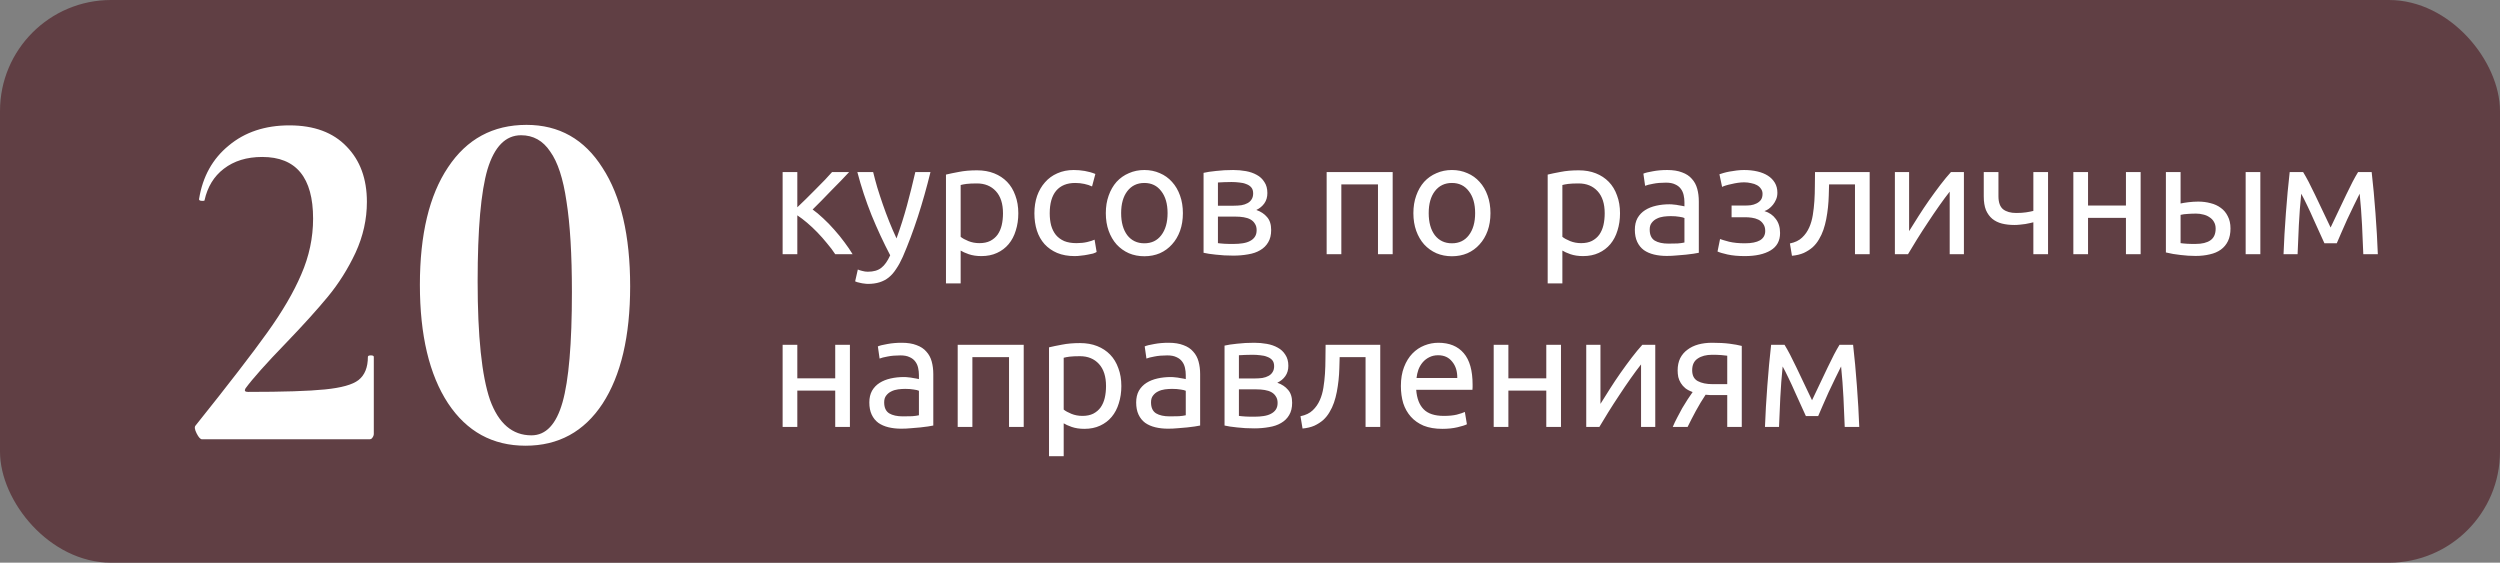 <?xml version="1.0" encoding="UTF-8"?> <svg xmlns="http://www.w3.org/2000/svg" width="1013" height="228" viewBox="0 0 1013 228" fill="none"><rect x="0" y="0" width="1013" height="228" fill="#808080" stroke="none"/><rect width="1013" height="228" rx="45" fill="#603F44"></rect><path d="M81.866 178C81.2 178 80.466 177.2 79.666 175.6C78.866 174 78.733 172.933 79.266 172.4C92.6 155.733 102.266 143.2 108.266 134.8C114.4 126.267 119 118.4 122.066 111.2C125.266 103.867 126.866 96.333 126.866 88.6C126.866 71.933 120 63.6 106.266 63.6C100 63.6 94.8 65.2 90.666 68.4C86.666 71.467 84.066 75.733 82.866 81.2C82.866 81.333 82.6 81.4 82.066 81.4C81 81.4 80.533 81.133 80.666 80.6C82.133 71.533 86.133 64.333 92.666 59C99.2 53.533 107.4 50.8 117.266 50.8C127.266 50.8 135 53.667 140.466 59.4C145.933 65 148.666 72.467 148.666 81.8C148.666 88.867 147.133 95.733 144.066 102.4C141 108.933 137.266 114.867 132.866 120.2C128.466 125.533 122.8 131.8 115.866 139C107.866 147.267 102.4 153.4 99.466 157.4C98.933 158.333 99.266 158.8 100.466 158.8C114.733 158.8 125.133 158.467 131.666 157.8C138.333 157.133 142.866 155.867 145.266 154C147.8 152 149.066 148.867 149.066 144.6C149.066 144.2 149.466 144 150.266 144C151.066 144 151.466 144.2 151.466 144.6V175.8C151.466 176.333 151.266 176.867 150.866 177.4C150.6 177.8 150.2 178 149.666 178H81.866ZM212.938 180.6C199.605 180.6 189.138 174.867 181.538 163.4C173.938 151.8 170.138 135.8 170.138 115.4C170.138 95 173.938 79.133 181.538 67.8C189.138 56.333 199.738 50.6 213.338 50.6C226.538 50.6 236.805 56.4 244.138 68C251.605 79.467 255.338 95.467 255.338 116C255.338 136.267 251.605 152.133 244.138 163.6C236.672 174.933 226.272 180.6 212.938 180.6ZM215.338 176.4C221.205 176.4 225.405 171.933 227.938 163C230.472 154.067 231.738 139.2 231.738 118.4C231.738 103.067 231.005 90.8 229.538 81.6C228.205 72.4 226.005 65.667 222.938 61.4C220.005 57 216.072 54.8 211.138 54.8C204.872 54.8 200.338 59.4 197.538 68.6C194.872 77.667 193.538 92.8 193.538 114C193.538 136.267 195.205 152.267 198.538 162C202.005 171.6 207.605 176.4 215.338 176.4Z" fill="white"></path><path d="M329.28 84.888C330.603 85.827 332.032 87.021 333.568 88.472C335.104 89.88 336.597 91.416 338.048 93.08C339.541 94.744 340.928 96.451 342.208 98.2C343.488 99.907 344.576 101.507 345.472 103H338.432C337.493 101.549 336.384 100.077 335.104 98.584C333.867 97.048 332.565 95.576 331.2 94.168C329.835 92.76 328.448 91.459 327.04 90.264C325.632 89.069 324.309 88.067 323.072 87.256V103H317.12V69.72H323.072V83.992C324.096 83.011 325.269 81.88 326.592 80.6C327.915 79.277 329.237 77.955 330.56 76.632C331.925 75.267 333.184 73.987 334.336 72.792C335.488 71.555 336.427 70.531 337.152 69.72H344.064C343.125 70.744 342.016 71.917 340.736 73.24C339.499 74.52 338.197 75.843 336.832 77.208C335.509 78.573 334.187 79.939 332.864 81.304C331.541 82.627 330.347 83.821 329.28 84.888ZM347.591 109.208C348.06 109.421 348.658 109.613 349.383 109.784C350.151 109.997 350.898 110.104 351.623 110.104C353.97 110.104 355.804 109.571 357.127 108.504C358.45 107.48 359.644 105.795 360.711 103.448C358.023 98.328 355.506 92.909 353.159 87.192C350.855 81.432 348.935 75.608 347.399 69.72H353.799C354.268 71.64 354.823 73.709 355.463 75.928C356.146 78.147 356.892 80.429 357.703 82.776C358.514 85.123 359.388 87.469 360.327 89.816C361.266 92.163 362.247 94.424 363.271 96.6C364.892 92.12 366.3 87.683 367.495 83.288C368.69 78.893 369.82 74.371 370.887 69.72H377.031C375.495 75.992 373.788 82.029 371.911 87.832C370.034 93.592 368.007 98.989 365.831 104.024C364.978 105.944 364.082 107.587 363.143 108.952C362.247 110.36 361.244 111.512 360.135 112.408C359.026 113.304 357.767 113.965 356.359 114.392C354.994 114.819 353.436 115.032 351.687 115.032C351.218 115.032 350.727 114.989 350.215 114.904C349.703 114.861 349.191 114.776 348.679 114.648C348.21 114.563 347.762 114.456 347.335 114.328C346.951 114.2 346.674 114.093 346.503 114.008L347.591 109.208ZM406.412 86.424C406.412 82.541 405.452 79.555 403.532 77.464C401.612 75.373 399.052 74.328 395.852 74.328C394.06 74.328 392.652 74.392 391.628 74.52C390.646 74.648 389.857 74.797 389.26 74.968V95.96C389.985 96.557 391.03 97.133 392.396 97.688C393.761 98.243 395.254 98.52 396.876 98.52C398.582 98.52 400.033 98.221 401.228 97.624C402.465 96.984 403.468 96.131 404.236 95.064C405.004 93.955 405.558 92.675 405.9 91.224C406.241 89.731 406.412 88.131 406.412 86.424ZM412.62 86.424C412.62 88.941 412.278 91.267 411.596 93.4C410.956 95.533 409.996 97.368 408.716 98.904C407.436 100.44 405.857 101.635 403.98 102.488C402.145 103.341 400.033 103.768 397.644 103.768C395.724 103.768 394.017 103.512 392.524 103C391.073 102.488 389.985 101.997 389.26 101.528V114.84H383.308V70.744C384.716 70.403 386.465 70.04 388.556 69.656C390.689 69.229 393.142 69.016 395.916 69.016C398.476 69.016 400.78 69.421 402.828 70.232C404.876 71.043 406.625 72.195 408.076 73.688C409.526 75.181 410.636 77.016 411.404 79.192C412.214 81.325 412.62 83.736 412.62 86.424ZM435.459 103.768C432.771 103.768 430.403 103.341 428.355 102.488C426.35 101.635 424.643 100.44 423.235 98.904C421.87 97.368 420.846 95.555 420.163 93.464C419.48 91.331 419.139 88.984 419.139 86.424C419.139 83.864 419.502 81.517 420.227 79.384C420.995 77.251 422.062 75.416 423.427 73.88C424.792 72.301 426.456 71.085 428.419 70.232C430.424 69.336 432.643 68.888 435.075 68.888C436.568 68.888 438.062 69.016 439.555 69.272C441.048 69.528 442.478 69.933 443.843 70.488L442.499 75.544C441.603 75.117 440.558 74.776 439.363 74.52C438.211 74.264 436.974 74.136 435.651 74.136C432.323 74.136 429.763 75.181 427.971 77.272C426.222 79.363 425.347 82.413 425.347 86.424C425.347 88.216 425.539 89.859 425.923 91.352C426.35 92.845 426.99 94.125 427.843 95.192C428.739 96.259 429.87 97.091 431.235 97.688C432.6 98.243 434.264 98.52 436.227 98.52C437.806 98.52 439.235 98.371 440.515 98.072C441.795 97.773 442.798 97.453 443.523 97.112L444.355 102.104C444.014 102.317 443.523 102.531 442.883 102.744C442.243 102.915 441.518 103.064 440.707 103.192C439.896 103.363 439.022 103.491 438.083 103.576C437.187 103.704 436.312 103.768 435.459 103.768ZM479.309 86.36C479.309 89.005 478.925 91.395 478.157 93.528C477.389 95.661 476.301 97.496 474.893 99.032C473.527 100.568 471.885 101.763 469.965 102.616C468.045 103.427 465.954 103.832 463.693 103.832C461.431 103.832 459.341 103.427 457.421 102.616C455.501 101.763 453.837 100.568 452.429 99.032C451.063 97.496 449.997 95.661 449.229 93.528C448.461 91.395 448.077 89.005 448.077 86.36C448.077 83.757 448.461 81.389 449.229 79.256C449.997 77.08 451.063 75.224 452.429 73.688C453.837 72.152 455.501 70.979 457.421 70.168C459.341 69.315 461.431 68.888 463.693 68.888C465.954 68.888 468.045 69.315 469.965 70.168C471.885 70.979 473.527 72.152 474.893 73.688C476.301 75.224 477.389 77.08 478.157 79.256C478.925 81.389 479.309 83.757 479.309 86.36ZM473.101 86.36C473.101 82.605 472.247 79.64 470.541 77.464C468.877 75.245 466.594 74.136 463.693 74.136C460.791 74.136 458.487 75.245 456.781 77.464C455.117 79.64 454.285 82.605 454.285 86.36C454.285 90.115 455.117 93.101 456.781 95.32C458.487 97.496 460.791 98.584 463.693 98.584C466.594 98.584 468.877 97.496 470.541 95.32C472.247 93.101 473.101 90.115 473.101 86.36ZM493.507 98.52C493.763 98.563 494.125 98.605 494.595 98.648C495.064 98.691 495.597 98.733 496.195 98.776C496.792 98.776 497.411 98.797 498.051 98.84C498.733 98.84 499.373 98.84 499.971 98.84C501.208 98.84 502.381 98.755 503.491 98.584C504.643 98.413 505.624 98.115 506.435 97.688C507.288 97.261 507.949 96.707 508.419 96.024C508.931 95.299 509.187 94.381 509.187 93.272C509.187 92.205 508.952 91.331 508.483 90.648C508.056 89.923 507.459 89.347 506.691 88.92C505.923 88.493 505.005 88.195 503.939 88.024C502.915 87.853 501.805 87.768 500.611 87.768H493.507V98.52ZM499.843 83.352C500.995 83.352 502.04 83.288 502.979 83.16C503.96 82.989 504.792 82.712 505.475 82.328C506.2 81.944 506.755 81.432 507.139 80.792C507.565 80.152 507.779 79.341 507.779 78.36C507.779 77.336 507.523 76.525 507.011 75.928C506.499 75.331 505.816 74.883 504.963 74.584C504.152 74.243 503.213 74.029 502.147 73.944C501.123 73.816 500.077 73.752 499.01 73.752C498.029 73.752 497.027 73.773 496.003 73.816C495.021 73.859 494.189 73.901 493.507 73.944V83.352H499.843ZM499.715 103.576C497.197 103.576 494.872 103.448 492.739 103.192C490.605 102.979 488.92 102.723 487.683 102.424V70.04C488.92 69.741 490.605 69.485 492.739 69.272C494.872 69.016 497.197 68.888 499.715 68.888C501.464 68.888 503.171 69.037 504.835 69.336C506.499 69.635 507.971 70.147 509.251 70.872C510.531 71.555 511.555 72.515 512.323 73.752C513.133 74.947 513.539 76.44 513.539 78.232C513.539 79.853 513.133 81.24 512.323 82.392C511.512 83.544 510.424 84.44 509.059 85.08C510.893 85.72 512.344 86.68 513.411 87.96C514.52 89.197 515.075 90.947 515.075 93.208C515.075 95.213 514.669 96.877 513.859 98.2C513.091 99.523 512.003 100.589 510.595 101.4C509.229 102.211 507.608 102.765 505.731 103.064C503.853 103.405 501.848 103.576 499.715 103.576ZM564.31 103H558.358V74.712H543.51V103H537.558V69.72H564.31V103ZM603.934 86.36C603.934 89.005 603.55 91.395 602.782 93.528C602.014 95.661 600.926 97.496 599.518 99.032C598.152 100.568 596.51 101.763 594.59 102.616C592.67 103.427 590.579 103.832 588.318 103.832C586.056 103.832 583.966 103.427 582.046 102.616C580.126 101.763 578.462 100.568 577.054 99.032C575.688 97.496 574.622 95.661 573.854 93.528C573.086 91.395 572.702 89.005 572.702 86.36C572.702 83.757 573.086 81.389 573.854 79.256C574.622 77.08 575.688 75.224 577.054 73.688C578.462 72.152 580.126 70.979 582.046 70.168C583.966 69.315 586.056 68.888 588.318 68.888C590.579 68.888 592.67 69.315 594.59 70.168C596.51 70.979 598.152 72.152 599.518 73.688C600.926 75.224 602.014 77.08 602.782 79.256C603.55 81.389 603.934 83.757 603.934 86.36ZM597.726 86.36C597.726 82.605 596.872 79.64 595.166 77.464C593.502 75.245 591.219 74.136 588.318 74.136C585.416 74.136 583.112 75.245 581.406 77.464C579.742 79.64 578.91 82.605 578.91 86.36C578.91 90.115 579.742 93.101 581.406 95.32C583.112 97.496 585.416 98.584 588.318 98.584C591.219 98.584 593.502 97.496 595.166 95.32C596.872 93.101 597.726 90.115 597.726 86.36ZM650.224 86.424C650.224 82.541 649.264 79.555 647.344 77.464C645.424 75.373 642.864 74.328 639.664 74.328C637.872 74.328 636.464 74.392 635.44 74.52C634.459 74.648 633.669 74.797 633.072 74.968V95.96C633.797 96.557 634.843 97.133 636.208 97.688C637.573 98.243 639.067 98.52 640.688 98.52C642.395 98.52 643.845 98.221 645.04 97.624C646.277 96.984 647.28 96.131 648.048 95.064C648.816 93.955 649.371 92.675 649.712 91.224C650.053 89.731 650.224 88.131 650.224 86.424ZM656.432 86.424C656.432 88.941 656.091 91.267 655.408 93.4C654.768 95.533 653.808 97.368 652.528 98.904C651.248 100.44 649.669 101.635 647.792 102.488C645.957 103.341 643.845 103.768 641.456 103.768C639.536 103.768 637.829 103.512 636.336 103C634.885 102.488 633.797 101.997 633.072 101.528V114.84H627.12V70.744C628.528 70.403 630.277 70.04 632.368 69.656C634.501 69.229 636.955 69.016 639.728 69.016C642.288 69.016 644.592 69.421 646.64 70.232C648.688 71.043 650.437 72.195 651.888 73.688C653.339 75.181 654.448 77.016 655.216 79.192C656.027 81.325 656.432 83.736 656.432 86.424ZM676.072 98.712C677.48 98.712 678.717 98.691 679.784 98.648C680.893 98.563 681.81 98.435 682.536 98.264V88.344C682.109 88.131 681.405 87.96 680.424 87.832C679.485 87.661 678.333 87.576 676.968 87.576C676.072 87.576 675.112 87.64 674.088 87.768C673.106 87.896 672.189 88.173 671.336 88.6C670.525 88.984 669.842 89.539 669.288 90.264C668.733 90.947 668.456 91.864 668.456 93.016C668.456 95.149 669.138 96.643 670.504 97.496C671.869 98.307 673.725 98.712 676.072 98.712ZM675.56 68.888C677.949 68.888 679.954 69.208 681.576 69.848C683.24 70.445 684.562 71.32 685.544 72.472C686.568 73.581 687.293 74.925 687.72 76.504C688.146 78.04 688.36 79.747 688.36 81.624V102.424C687.848 102.509 687.122 102.637 686.184 102.808C685.288 102.936 684.264 103.064 683.112 103.192C681.96 103.32 680.701 103.427 679.336 103.512C678.013 103.64 676.69 103.704 675.368 103.704C673.49 103.704 671.762 103.512 670.184 103.128C668.605 102.744 667.24 102.147 666.088 101.336C664.936 100.483 664.04 99.373 663.4 98.008C662.76 96.643 662.44 95 662.44 93.08C662.44 91.245 662.802 89.667 663.528 88.344C664.296 87.021 665.32 85.955 666.6 85.144C667.88 84.333 669.373 83.736 671.08 83.352C672.786 82.968 674.578 82.776 676.456 82.776C677.053 82.776 677.672 82.819 678.312 82.904C678.952 82.947 679.549 83.032 680.104 83.16C680.701 83.245 681.213 83.331 681.64 83.416C682.066 83.501 682.365 83.565 682.536 83.608V81.944C682.536 80.963 682.429 80.003 682.216 79.064C682.002 78.083 681.618 77.229 681.064 76.504C680.509 75.736 679.741 75.139 678.76 74.712C677.821 74.243 676.584 74.008 675.048 74.008C673.085 74.008 671.357 74.157 669.864 74.456C668.413 74.712 667.325 74.989 666.6 75.288L665.896 70.36C666.664 70.019 667.944 69.699 669.736 69.4C671.528 69.059 673.469 68.888 675.56 68.888ZM706.693 68.888C708.613 68.888 710.405 69.08 712.069 69.464C713.733 69.848 715.162 70.424 716.357 71.192C717.552 71.96 718.49 72.92 719.173 74.072C719.856 75.224 720.197 76.568 720.197 78.104C720.197 79.085 720.026 79.981 719.685 80.792C719.344 81.603 718.917 82.328 718.405 82.968C717.893 83.608 717.317 84.163 716.677 84.632C716.08 85.059 715.504 85.357 714.949 85.528C716.912 86.125 718.448 87.192 719.557 88.728C720.709 90.221 721.285 92.12 721.285 94.424C721.285 97.581 720.005 99.928 717.445 101.464C714.885 103 711.408 103.768 707.013 103.768C704.325 103.768 702 103.555 700.037 103.128C698.117 102.701 696.752 102.296 695.941 101.912L696.965 96.856C697.648 97.112 698.864 97.475 700.613 97.944C702.405 98.371 704.538 98.584 707.013 98.584C709.701 98.584 711.749 98.179 713.157 97.368C714.565 96.515 715.269 95.256 715.269 93.592C715.269 92.397 714.992 91.437 714.437 90.712C713.925 89.944 713.264 89.368 712.453 88.984C711.642 88.6 710.768 88.344 709.829 88.216C708.89 88.088 708.016 88.024 707.205 88.024H701.637V83.288H707.013C707.781 83.288 708.57 83.245 709.381 83.16C710.234 83.032 711.002 82.797 711.685 82.456C712.41 82.115 713.008 81.645 713.477 81.048C713.946 80.408 714.181 79.576 714.181 78.552C714.181 77.741 713.968 77.059 713.541 76.504C713.157 75.907 712.624 75.416 711.941 75.032C711.258 74.648 710.448 74.371 709.509 74.2C708.613 73.987 707.674 73.88 706.693 73.88C705.925 73.88 705.093 73.944 704.197 74.072C703.301 74.2 702.426 74.371 701.573 74.584C700.72 74.755 699.952 74.947 699.269 75.16C698.586 75.373 698.096 75.565 697.797 75.736L696.709 70.616C697.05 70.488 697.584 70.317 698.309 70.104C699.034 69.891 699.845 69.699 700.741 69.528C701.68 69.357 702.661 69.208 703.685 69.08C704.709 68.952 705.712 68.888 706.693 68.888ZM741.142 74.712C741.142 76.12 741.099 77.635 741.014 79.256C740.971 80.835 740.864 82.435 740.694 84.056C740.523 85.635 740.288 87.213 739.99 88.792C739.691 90.328 739.307 91.779 738.838 93.144C738.368 94.509 737.771 95.789 737.046 96.984C736.363 98.179 735.51 99.245 734.486 100.184C733.462 101.08 732.267 101.848 730.902 102.488C729.536 103.085 727.936 103.469 726.102 103.64L725.27 98.648C727.36 98.221 729.003 97.432 730.198 96.28C731.435 95.128 732.416 93.72 733.142 92.056C733.782 90.605 734.251 88.963 734.55 87.128C734.848 85.293 735.062 83.395 735.19 81.432C735.318 79.427 735.382 77.421 735.382 75.416C735.424 73.411 735.446 71.512 735.446 69.72H757.59V103H751.638V74.712H741.142ZM795.776 69.72V103H790.016V77.656C788.736 79.277 787.328 81.176 785.792 83.352C784.256 85.528 782.72 87.789 781.184 90.136C779.648 92.44 778.176 94.723 776.768 96.984C775.36 99.245 774.144 101.251 773.12 103H767.808V69.72H773.568V93.656C774.677 91.821 775.936 89.816 777.344 87.64C778.752 85.421 780.202 83.245 781.696 81.112C783.232 78.936 784.746 76.867 786.24 74.904C787.776 72.899 789.205 71.171 790.528 69.72H795.776ZM809.771 69.72V79.512C809.771 82.029 810.411 83.8 811.691 84.824C812.971 85.805 814.72 86.296 816.939 86.296C818.56 86.296 819.904 86.211 820.971 86.04C822.08 85.869 823.062 85.677 823.915 85.464V69.72H829.867V103H823.915V90.072C823.574 90.157 823.126 90.264 822.571 90.392C822.016 90.52 821.376 90.648 820.651 90.776C819.968 90.861 819.243 90.947 818.475 91.032C817.707 91.117 816.96 91.16 816.235 91.16C814.4 91.16 812.715 90.968 811.179 90.584C809.686 90.2 808.384 89.56 807.275 88.664C806.208 87.768 805.355 86.595 804.715 85.144C804.118 83.651 803.819 81.795 803.819 79.576V69.72H809.771ZM867.384 103H861.432V88.28H846.072V103H840.12V69.72H846.072V83.288H861.432V69.72H867.384V103ZM889.844 86.552C888.692 86.552 887.561 86.595 886.452 86.68C885.385 86.723 884.425 86.851 883.572 87.064V98.52C883.828 98.563 884.191 98.605 884.66 98.648C885.172 98.691 885.705 98.733 886.26 98.776C886.857 98.776 887.455 98.797 888.052 98.84C888.649 98.84 889.183 98.84 889.652 98.84C892.255 98.84 894.26 98.349 895.668 97.368C897.076 96.387 897.78 94.808 897.78 92.632C897.78 91.565 897.545 90.648 897.076 89.88C896.649 89.112 896.052 88.493 895.284 88.024C894.559 87.512 893.727 87.149 892.788 86.936C891.849 86.68 890.868 86.552 889.844 86.552ZM877.62 69.72H883.572V82.456C884.297 82.285 885.343 82.115 886.708 81.944C888.116 81.773 889.46 81.688 890.74 81.688C892.489 81.688 894.153 81.901 895.732 82.328C897.311 82.712 898.697 83.352 899.892 84.248C901.087 85.101 902.025 86.232 902.708 87.64C903.433 89.005 903.796 90.648 903.796 92.568C903.796 94.573 903.455 96.28 902.772 97.688C902.089 99.096 901.129 100.248 899.892 101.144C898.655 102.04 897.161 102.68 895.412 103.064C893.663 103.491 891.743 103.704 889.652 103.704C887.647 103.704 885.62 103.576 883.572 103.32C881.524 103.107 879.54 102.765 877.62 102.296V69.72ZM915.892 103H909.94V69.72H915.892V103ZM932.456 78.488C932.029 82.712 931.709 86.936 931.496 91.16C931.283 95.341 931.112 99.288 930.984 103H925.288C925.373 100.397 925.501 97.688 925.672 94.872C925.843 92.013 926.035 89.155 926.248 86.296C926.461 83.395 926.696 80.557 926.952 77.784C927.208 74.968 927.485 72.28 927.784 69.72H933.224C934.589 71.939 936.189 74.989 938.024 78.872C939.859 82.712 941.971 87.149 944.36 92.184C946.749 87.149 948.861 82.712 950.696 78.872C952.531 74.989 954.131 71.939 955.496 69.72H961C961.299 72.28 961.576 74.968 961.832 77.784C962.088 80.557 962.323 83.395 962.536 86.296C962.749 89.155 962.941 92.013 963.112 94.872C963.283 97.688 963.411 100.397 963.496 103H957.608C957.48 99.288 957.309 95.341 957.096 91.16C956.883 86.936 956.563 82.712 956.136 78.488C955.453 79.811 954.664 81.411 953.768 83.288C952.872 85.123 951.976 87 951.08 88.92C950.227 90.84 949.416 92.675 948.648 94.424C947.88 96.173 947.283 97.56 946.856 98.584H941.864C941.395 97.517 940.755 96.109 939.944 94.36C939.176 92.611 938.344 90.776 937.448 88.856C936.595 86.893 935.72 84.995 934.824 83.16C933.928 81.283 933.139 79.725 932.456 78.488ZM344.384 173H338.432V158.28H323.072V173H317.12V139.72H323.072V153.288H338.432V139.72H344.384V173ZM365.884 168.712C367.292 168.712 368.529 168.691 369.596 168.648C370.705 168.563 371.623 168.435 372.348 168.264V158.344C371.921 158.131 371.217 157.96 370.236 157.832C369.297 157.661 368.145 157.576 366.78 157.576C365.884 157.576 364.924 157.64 363.9 157.768C362.919 157.896 362.001 158.173 361.148 158.6C360.337 158.984 359.655 159.539 359.1 160.264C358.545 160.947 358.268 161.864 358.268 163.016C358.268 165.149 358.951 166.643 360.316 167.496C361.681 168.307 363.537 168.712 365.884 168.712ZM365.372 138.888C367.761 138.888 369.767 139.208 371.388 139.848C373.052 140.445 374.375 141.32 375.356 142.472C376.38 143.581 377.105 144.925 377.532 146.504C377.959 148.04 378.172 149.747 378.172 151.624V172.424C377.66 172.509 376.935 172.637 375.996 172.808C375.1 172.936 374.076 173.064 372.924 173.192C371.772 173.32 370.513 173.427 369.148 173.512C367.825 173.64 366.503 173.704 365.18 173.704C363.303 173.704 361.575 173.512 359.996 173.128C358.417 172.744 357.052 172.147 355.9 171.336C354.748 170.483 353.852 169.373 353.212 168.008C352.572 166.643 352.252 165 352.252 163.08C352.252 161.245 352.615 159.667 353.34 158.344C354.108 157.021 355.132 155.955 356.412 155.144C357.692 154.333 359.185 153.736 360.892 153.352C362.599 152.968 364.391 152.776 366.268 152.776C366.865 152.776 367.484 152.819 368.124 152.904C368.764 152.947 369.361 153.032 369.916 153.16C370.513 153.245 371.025 153.331 371.452 153.416C371.879 153.501 372.177 153.565 372.348 153.608V151.944C372.348 150.963 372.241 150.003 372.028 149.064C371.815 148.083 371.431 147.229 370.876 146.504C370.321 145.736 369.553 145.139 368.572 144.712C367.633 144.243 366.396 144.008 364.86 144.008C362.897 144.008 361.169 144.157 359.676 144.456C358.225 144.712 357.137 144.989 356.412 145.288L355.708 140.36C356.476 140.019 357.756 139.699 359.548 139.4C361.34 139.059 363.281 138.888 365.372 138.888ZM414.81 173H408.858V144.712H394.01V173H388.058V139.72H414.81V173ZM448.162 156.424C448.162 152.541 447.202 149.555 445.282 147.464C443.362 145.373 440.802 144.328 437.602 144.328C435.81 144.328 434.402 144.392 433.378 144.52C432.396 144.648 431.607 144.797 431.01 144.968V165.96C431.735 166.557 432.78 167.133 434.146 167.688C435.511 168.243 437.004 168.52 438.626 168.52C440.332 168.52 441.783 168.221 442.978 167.624C444.215 166.984 445.218 166.131 445.986 165.064C446.754 163.955 447.308 162.675 447.65 161.224C447.991 159.731 448.162 158.131 448.162 156.424ZM454.37 156.424C454.37 158.941 454.028 161.267 453.346 163.4C452.706 165.533 451.746 167.368 450.466 168.904C449.186 170.44 447.607 171.635 445.73 172.488C443.895 173.341 441.783 173.768 439.394 173.768C437.474 173.768 435.767 173.512 434.274 173C432.823 172.488 431.735 171.997 431.01 171.528V184.84H425.058V140.744C426.466 140.403 428.215 140.04 430.306 139.656C432.439 139.229 434.892 139.016 437.666 139.016C440.226 139.016 442.53 139.421 444.578 140.232C446.626 141.043 448.375 142.195 449.826 143.688C451.276 145.181 452.386 147.016 453.154 149.192C453.964 151.325 454.37 153.736 454.37 156.424ZM474.009 168.712C475.417 168.712 476.654 168.691 477.721 168.648C478.83 168.563 479.748 168.435 480.473 168.264V158.344C480.046 158.131 479.342 157.96 478.361 157.832C477.422 157.661 476.27 157.576 474.905 157.576C474.009 157.576 473.049 157.64 472.025 157.768C471.044 157.896 470.126 158.173 469.273 158.6C468.462 158.984 467.78 159.539 467.225 160.264C466.67 160.947 466.393 161.864 466.393 163.016C466.393 165.149 467.076 166.643 468.441 167.496C469.806 168.307 471.662 168.712 474.009 168.712ZM473.497 138.888C475.886 138.888 477.892 139.208 479.513 139.848C481.177 140.445 482.5 141.32 483.481 142.472C484.505 143.581 485.23 144.925 485.657 146.504C486.084 148.04 486.297 149.747 486.297 151.624V172.424C485.785 172.509 485.06 172.637 484.121 172.808C483.225 172.936 482.201 173.064 481.049 173.192C479.897 173.32 478.638 173.427 477.273 173.512C475.95 173.64 474.628 173.704 473.305 173.704C471.428 173.704 469.7 173.512 468.121 173.128C466.542 172.744 465.177 172.147 464.025 171.336C462.873 170.483 461.977 169.373 461.337 168.008C460.697 166.643 460.377 165 460.377 163.08C460.377 161.245 460.74 159.667 461.465 158.344C462.233 157.021 463.257 155.955 464.537 155.144C465.817 154.333 467.31 153.736 469.017 153.352C470.724 152.968 472.516 152.776 474.393 152.776C474.99 152.776 475.609 152.819 476.249 152.904C476.889 152.947 477.486 153.032 478.041 153.16C478.638 153.245 479.15 153.331 479.577 153.416C480.004 153.501 480.302 153.565 480.473 153.608V151.944C480.473 150.963 480.366 150.003 480.153 149.064C479.94 148.083 479.556 147.229 479.001 146.504C478.446 145.736 477.678 145.139 476.697 144.712C475.758 144.243 474.521 144.008 472.985 144.008C471.022 144.008 469.294 144.157 467.801 144.456C466.35 144.712 465.262 144.989 464.537 145.288L463.833 140.36C464.601 140.019 465.881 139.699 467.673 139.4C469.465 139.059 471.406 138.888 473.497 138.888ZM502.007 168.52C502.263 168.563 502.625 168.605 503.095 168.648C503.564 168.691 504.097 168.733 504.695 168.776C505.292 168.776 505.911 168.797 506.551 168.84C507.233 168.84 507.873 168.84 508.471 168.84C509.708 168.84 510.881 168.755 511.991 168.584C513.143 168.413 514.124 168.115 514.935 167.688C515.788 167.261 516.449 166.707 516.919 166.024C517.431 165.299 517.687 164.381 517.687 163.272C517.687 162.205 517.452 161.331 516.983 160.648C516.556 159.923 515.959 159.347 515.191 158.92C514.423 158.493 513.505 158.195 512.439 158.024C511.415 157.853 510.305 157.768 509.111 157.768H502.007V168.52ZM508.343 153.352C509.495 153.352 510.54 153.288 511.479 153.16C512.46 152.989 513.292 152.712 513.975 152.328C514.7 151.944 515.255 151.432 515.639 150.792C516.065 150.152 516.279 149.341 516.279 148.36C516.279 147.336 516.023 146.525 515.511 145.928C514.999 145.331 514.316 144.883 513.463 144.584C512.652 144.243 511.713 144.029 510.647 143.944C509.623 143.816 508.577 143.752 507.51 143.752C506.529 143.752 505.527 143.773 504.503 143.816C503.521 143.859 502.689 143.901 502.007 143.944V153.352H508.343ZM508.215 173.576C505.697 173.576 503.372 173.448 501.239 173.192C499.105 172.979 497.42 172.723 496.183 172.424V140.04C497.42 139.741 499.105 139.485 501.239 139.272C503.372 139.016 505.697 138.888 508.215 138.888C509.964 138.888 511.671 139.037 513.335 139.336C514.999 139.635 516.471 140.147 517.751 140.872C519.031 141.555 520.055 142.515 520.823 143.752C521.633 144.947 522.039 146.44 522.039 148.232C522.039 149.853 521.633 151.24 520.823 152.392C520.012 153.544 518.924 154.44 517.559 155.08C519.393 155.72 520.844 156.68 521.911 157.96C523.02 159.197 523.575 160.947 523.575 163.208C523.575 165.213 523.169 166.877 522.359 168.2C521.591 169.523 520.503 170.589 519.095 171.4C517.729 172.211 516.108 172.765 514.231 173.064C512.353 173.405 510.348 173.576 508.215 173.576ZM542.829 144.712C542.829 146.12 542.786 147.635 542.701 149.256C542.658 150.835 542.552 152.435 542.381 154.056C542.21 155.635 541.976 157.213 541.677 158.792C541.378 160.328 540.994 161.779 540.525 163.144C540.056 164.509 539.458 165.789 538.733 166.984C538.05 168.179 537.197 169.245 536.173 170.184C535.149 171.08 533.954 171.848 532.589 172.488C531.224 173.085 529.624 173.469 527.789 173.64L526.957 168.648C529.048 168.221 530.69 167.432 531.885 166.28C533.122 165.128 534.104 163.72 534.829 162.056C535.469 160.605 535.938 158.963 536.237 157.128C536.536 155.293 536.749 153.395 536.877 151.432C537.005 149.427 537.069 147.421 537.069 145.416C537.112 143.411 537.133 141.512 537.133 139.72H559.277V173H553.325V144.712H542.829ZM567.639 156.424C567.639 153.48 568.066 150.92 568.919 148.744C569.772 146.525 570.903 144.691 572.311 143.24C573.719 141.789 575.34 140.701 577.175 139.976C579.01 139.251 580.887 138.888 582.807 138.888C587.287 138.888 590.722 140.296 593.111 143.112C595.5 145.885 596.695 150.131 596.695 155.848C596.695 156.104 596.695 156.445 596.695 156.872C596.695 157.256 596.674 157.619 596.631 157.96H573.847C574.103 161.416 575.106 164.04 576.855 165.832C578.604 167.624 581.335 168.52 585.047 168.52C587.138 168.52 588.887 168.349 590.295 168.008C591.746 167.624 592.834 167.261 593.559 166.92L594.391 171.912C593.666 172.296 592.386 172.701 590.551 173.128C588.759 173.555 586.711 173.768 584.407 173.768C581.506 173.768 578.988 173.341 576.855 172.488C574.764 171.592 573.036 170.376 571.671 168.84C570.306 167.304 569.282 165.491 568.599 163.4C567.959 161.267 567.639 158.941 567.639 156.424ZM590.487 153.16C590.53 150.472 589.847 148.275 588.439 146.568C587.074 144.819 585.175 143.944 582.743 143.944C581.378 143.944 580.162 144.221 579.095 144.776C578.071 145.288 577.196 145.971 576.471 146.824C575.746 147.677 575.17 148.659 574.743 149.768C574.359 150.877 574.103 152.008 573.975 153.16H590.487ZM632.509 173H626.557V158.28H611.197V173H605.245V139.72H611.197V153.288H626.557V139.72H632.509V173ZM670.713 139.72V173H664.953V147.656C663.673 149.277 662.265 151.176 660.729 153.352C659.193 155.528 657.657 157.789 656.121 160.136C654.585 162.44 653.113 164.723 651.705 166.984C650.297 169.245 649.081 171.251 648.057 173H642.745V139.72H648.505V163.656C649.614 161.821 650.873 159.816 652.281 157.64C653.689 155.421 655.14 153.245 656.633 151.112C658.169 148.936 659.684 146.867 661.177 144.904C662.713 142.899 664.142 141.171 665.465 139.72H670.713ZM694.693 160.072C694.053 160.072 693.434 160.072 692.837 160.072C692.239 160.029 691.663 159.987 691.109 159.944C689.743 161.992 688.421 164.189 687.141 166.536C685.903 168.84 684.794 170.995 683.812 173H677.797C678.309 171.763 678.906 170.504 679.589 169.224C680.271 167.901 680.954 166.621 681.637 165.384C682.362 164.147 683.087 162.973 683.812 161.864C684.538 160.755 685.221 159.752 685.861 158.856C684.666 158.429 683.685 157.917 682.917 157.32C682.149 156.68 681.53 155.976 681.061 155.208C680.591 154.44 680.25 153.629 680.036 152.776C679.866 151.88 679.781 150.984 679.781 150.088C679.781 148.211 680.122 146.568 680.805 145.16C681.53 143.752 682.511 142.6 683.749 141.704C684.986 140.765 686.437 140.061 688.101 139.592C689.807 139.123 691.663 138.888 693.669 138.888C696.485 138.888 698.874 139.016 700.837 139.272C702.799 139.528 704.442 139.827 705.765 140.168V173H699.877V160.072H694.693ZM699.877 144.136C699.407 144.051 698.618 143.965 697.509 143.88C696.442 143.795 695.205 143.752 693.797 143.752C691.365 143.752 689.402 144.264 687.909 145.288C686.415 146.269 685.669 147.848 685.669 150.024C685.669 152.157 686.437 153.629 687.973 154.44C689.509 155.251 691.493 155.656 693.925 155.656H699.877V144.136ZM722.331 148.488C721.904 152.712 721.584 156.936 721.371 161.16C721.158 165.341 720.987 169.288 720.859 173H715.163C715.248 170.397 715.376 167.688 715.547 164.872C715.718 162.013 715.91 159.155 716.123 156.296C716.336 153.395 716.571 150.557 716.827 147.784C717.083 144.968 717.36 142.28 717.659 139.72H723.099C724.464 141.939 726.064 144.989 727.899 148.872C729.734 152.712 731.846 157.149 734.235 162.184C736.624 157.149 738.736 152.712 740.571 148.872C742.406 144.989 744.006 141.939 745.371 139.72H750.875C751.174 142.28 751.451 144.968 751.707 147.784C751.963 150.557 752.198 153.395 752.411 156.296C752.624 159.155 752.816 162.013 752.987 164.872C753.158 167.688 753.286 170.397 753.371 173H747.483C747.355 169.288 747.184 165.341 746.971 161.16C746.758 156.936 746.438 152.712 746.011 148.488C745.328 149.811 744.539 151.411 743.643 153.288C742.747 155.123 741.851 157 740.955 158.92C740.102 160.84 739.291 162.675 738.523 164.424C737.755 166.173 737.158 167.56 736.731 168.584H731.739C731.27 167.517 730.63 166.109 729.819 164.36C729.051 162.611 728.219 160.776 727.323 158.856C726.47 156.893 725.595 154.995 724.699 153.16C723.803 151.283 723.014 149.725 722.331 148.488Z" fill="white"></path></svg> 